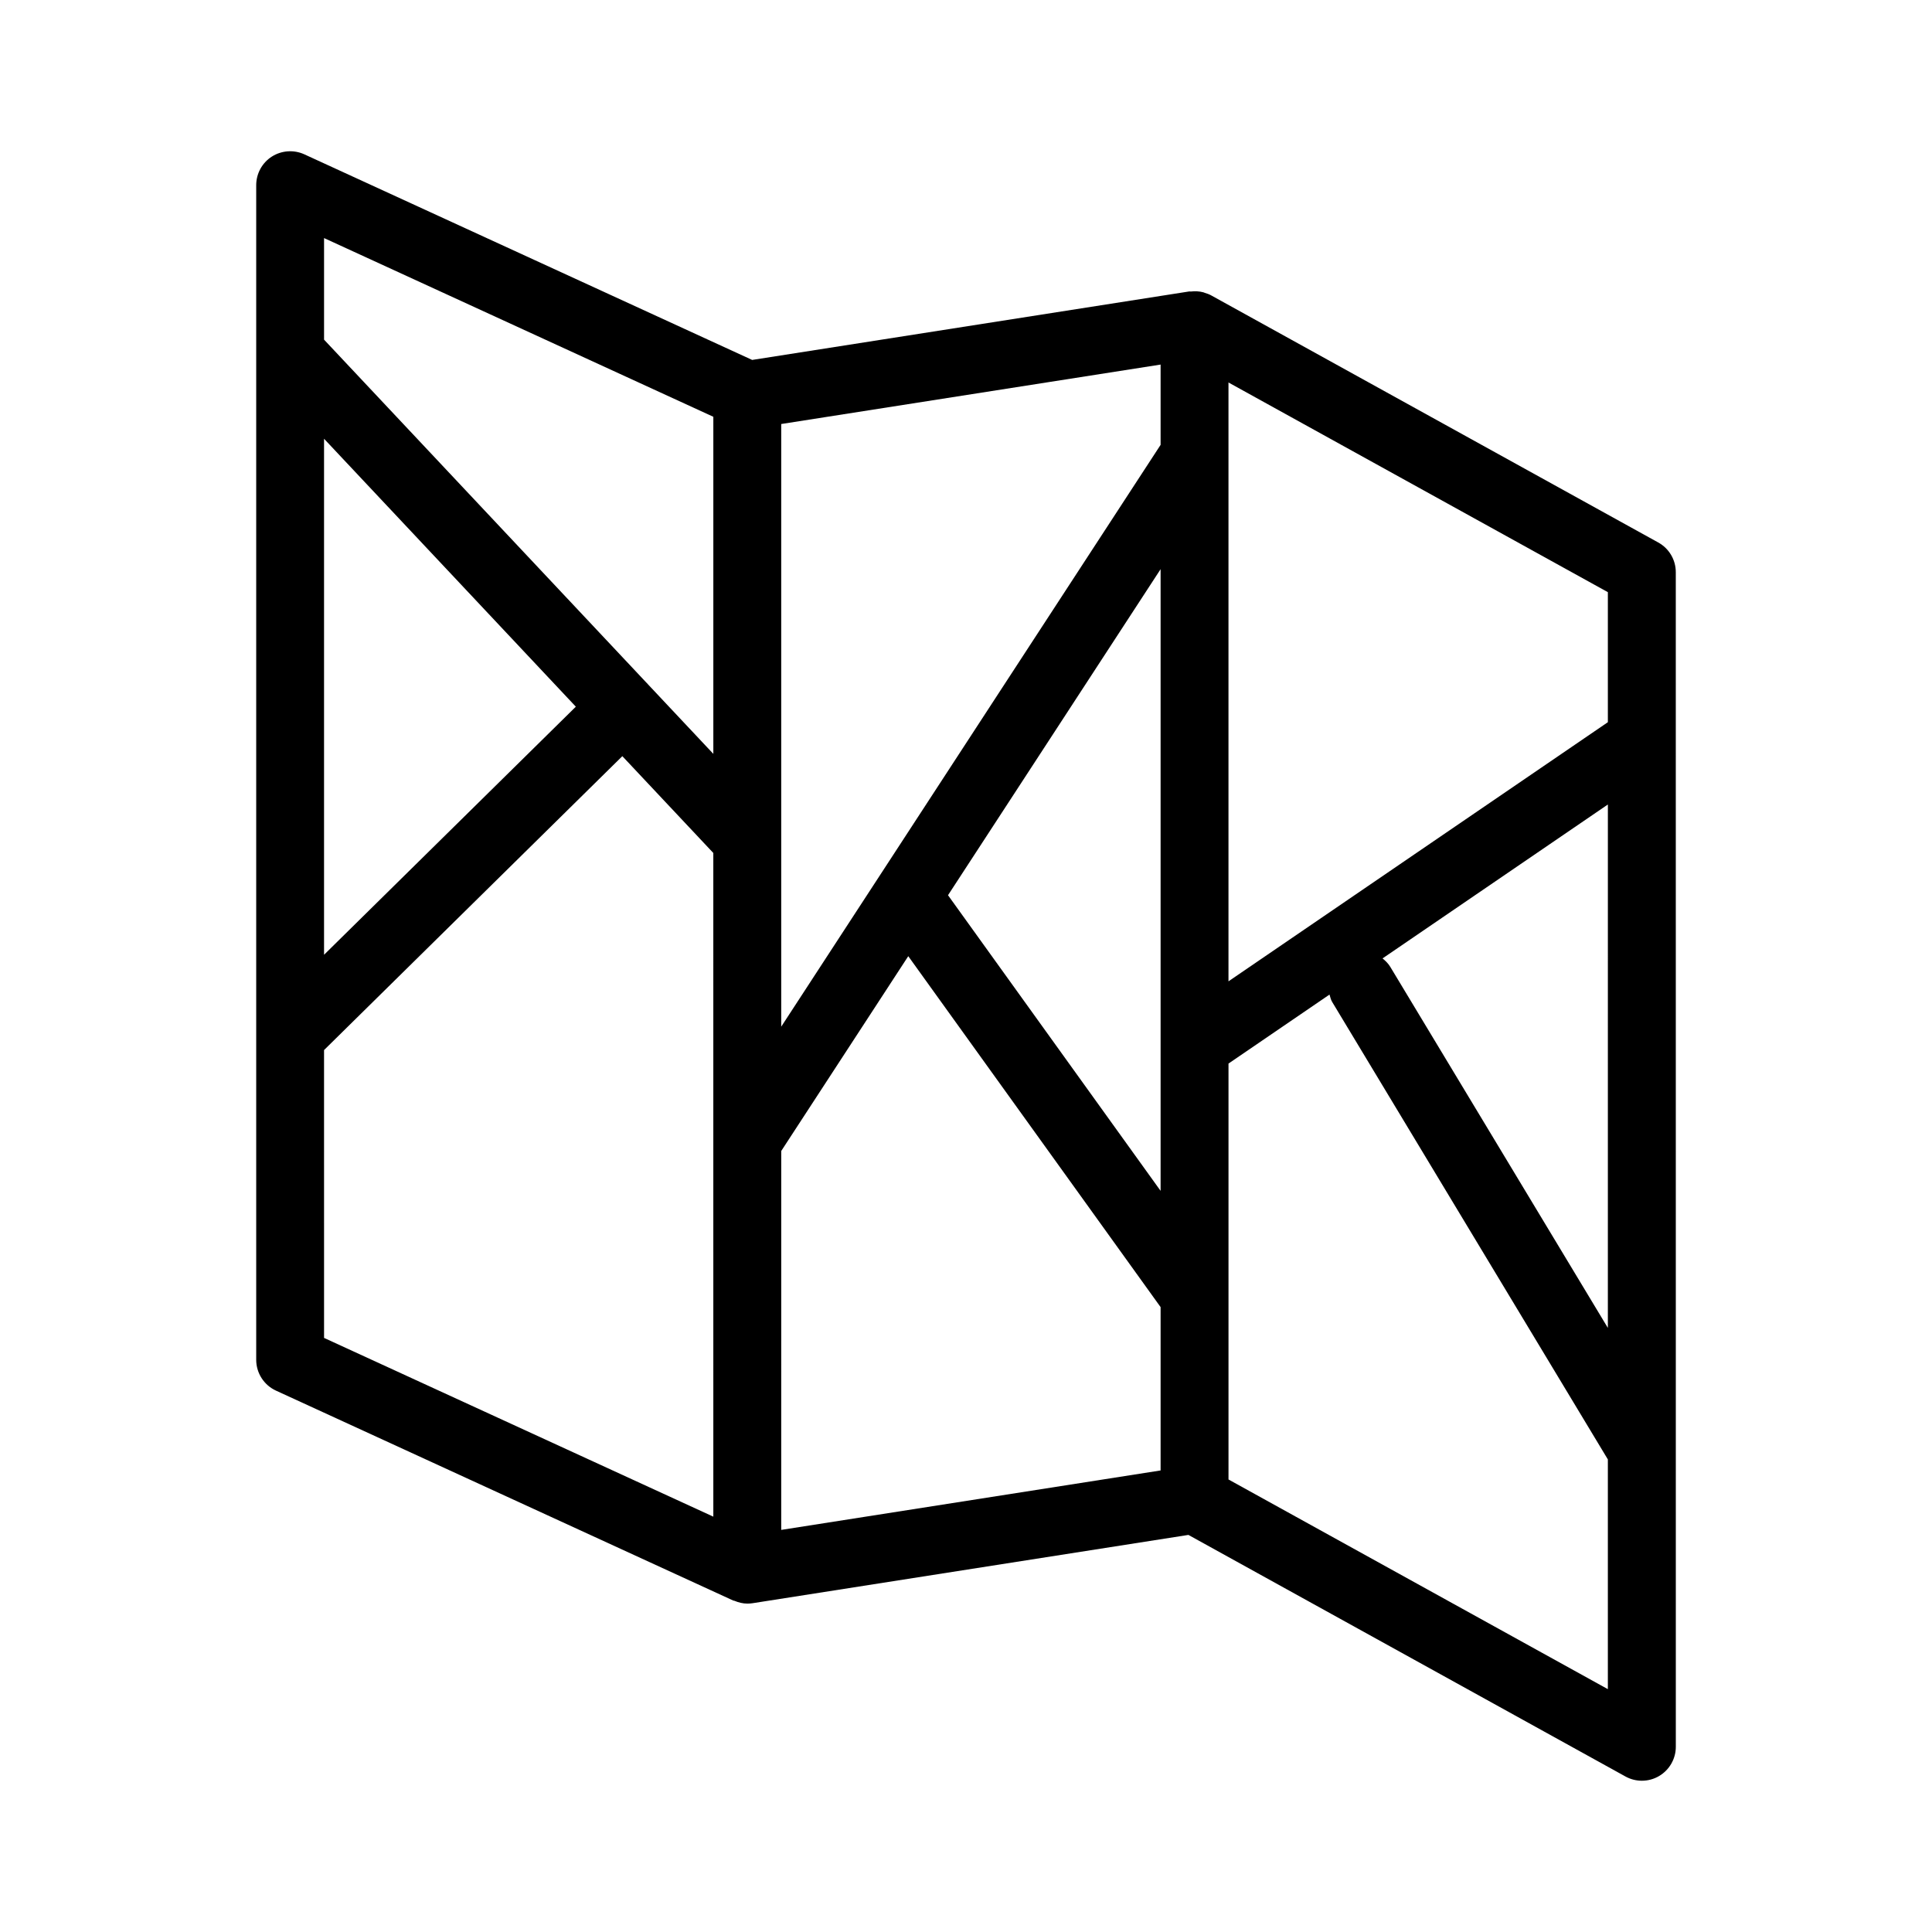 <?xml version="1.0" encoding="UTF-8"?>
<!-- Uploaded to: SVG Repo, www.svgrepo.com, Generator: SVG Repo Mixer Tools -->
<svg fill="#000000" width="800px" height="800px" version="1.1" viewBox="144 144 512 512" xmlns="http://www.w3.org/2000/svg">
 <path d="m464.92 222.25c-0.535-0.293-1.105-0.477-1.676-0.656-0.109-0.035-0.199-0.09-0.309-0.121-1.109-0.301-2.246-0.344-3.379-0.215-0.129 0.012-0.254-0.043-0.383-0.023l-115.84 18.152-118.69-54.492c-2.785-1.266-6.019-1.035-8.609 0.605-2.574 1.652-4.137 4.508-4.137 7.574v311.28c0 3.516 2.047 6.711 5.246 8.18l121.16 55.621c0.098 0.047 0.211 0.027 0.309 0.066 1.094 0.457 2.25 0.75 3.441 0.75 0.465 0 0.93-0.035 1.398-0.105l115.49-18.098 115.82 64.02c1.352 0.746 2.848 1.125 4.348 1.125 1.582 0 3.164-0.414 4.57-1.246 2.742-1.617 4.43-4.57 4.43-7.75l-0.008-311.28c0-3.277-1.773-6.289-4.648-7.871zm105.18 273.66-57.66-95.68c-0.547-0.906-1.281-1.609-2.051-2.242l59.715-40.789zm0-160.52-100.54 68.672v-158.7l100.54 55.57zm-118.53 124.2-56.336-78.348 56.336-86.402zm0-197.7-100.54 154.19v-159.71l100.54-15.754zm-118.53-7.438v89.332l-17.355-18.465c-0.039-0.039-0.047-0.094-0.086-0.133-0.031-0.031-0.07-0.039-0.102-0.07l-85.621-91.105v-26.922zm-36.438 76.828-66.727 65.746v-136.75zm-66.727 91 79.051-77.887 24.109 25.656 0.004 175.88-103.16-47.367zm121.16 26.746 33.664-51.629 66.871 93v43.289l-100.54 15.754zm118.53 87.051v-110.22l26.77-18.285c0.211 0.652 0.324 1.328 0.695 1.941l73.07 121.25v60.883z"/>
</svg>